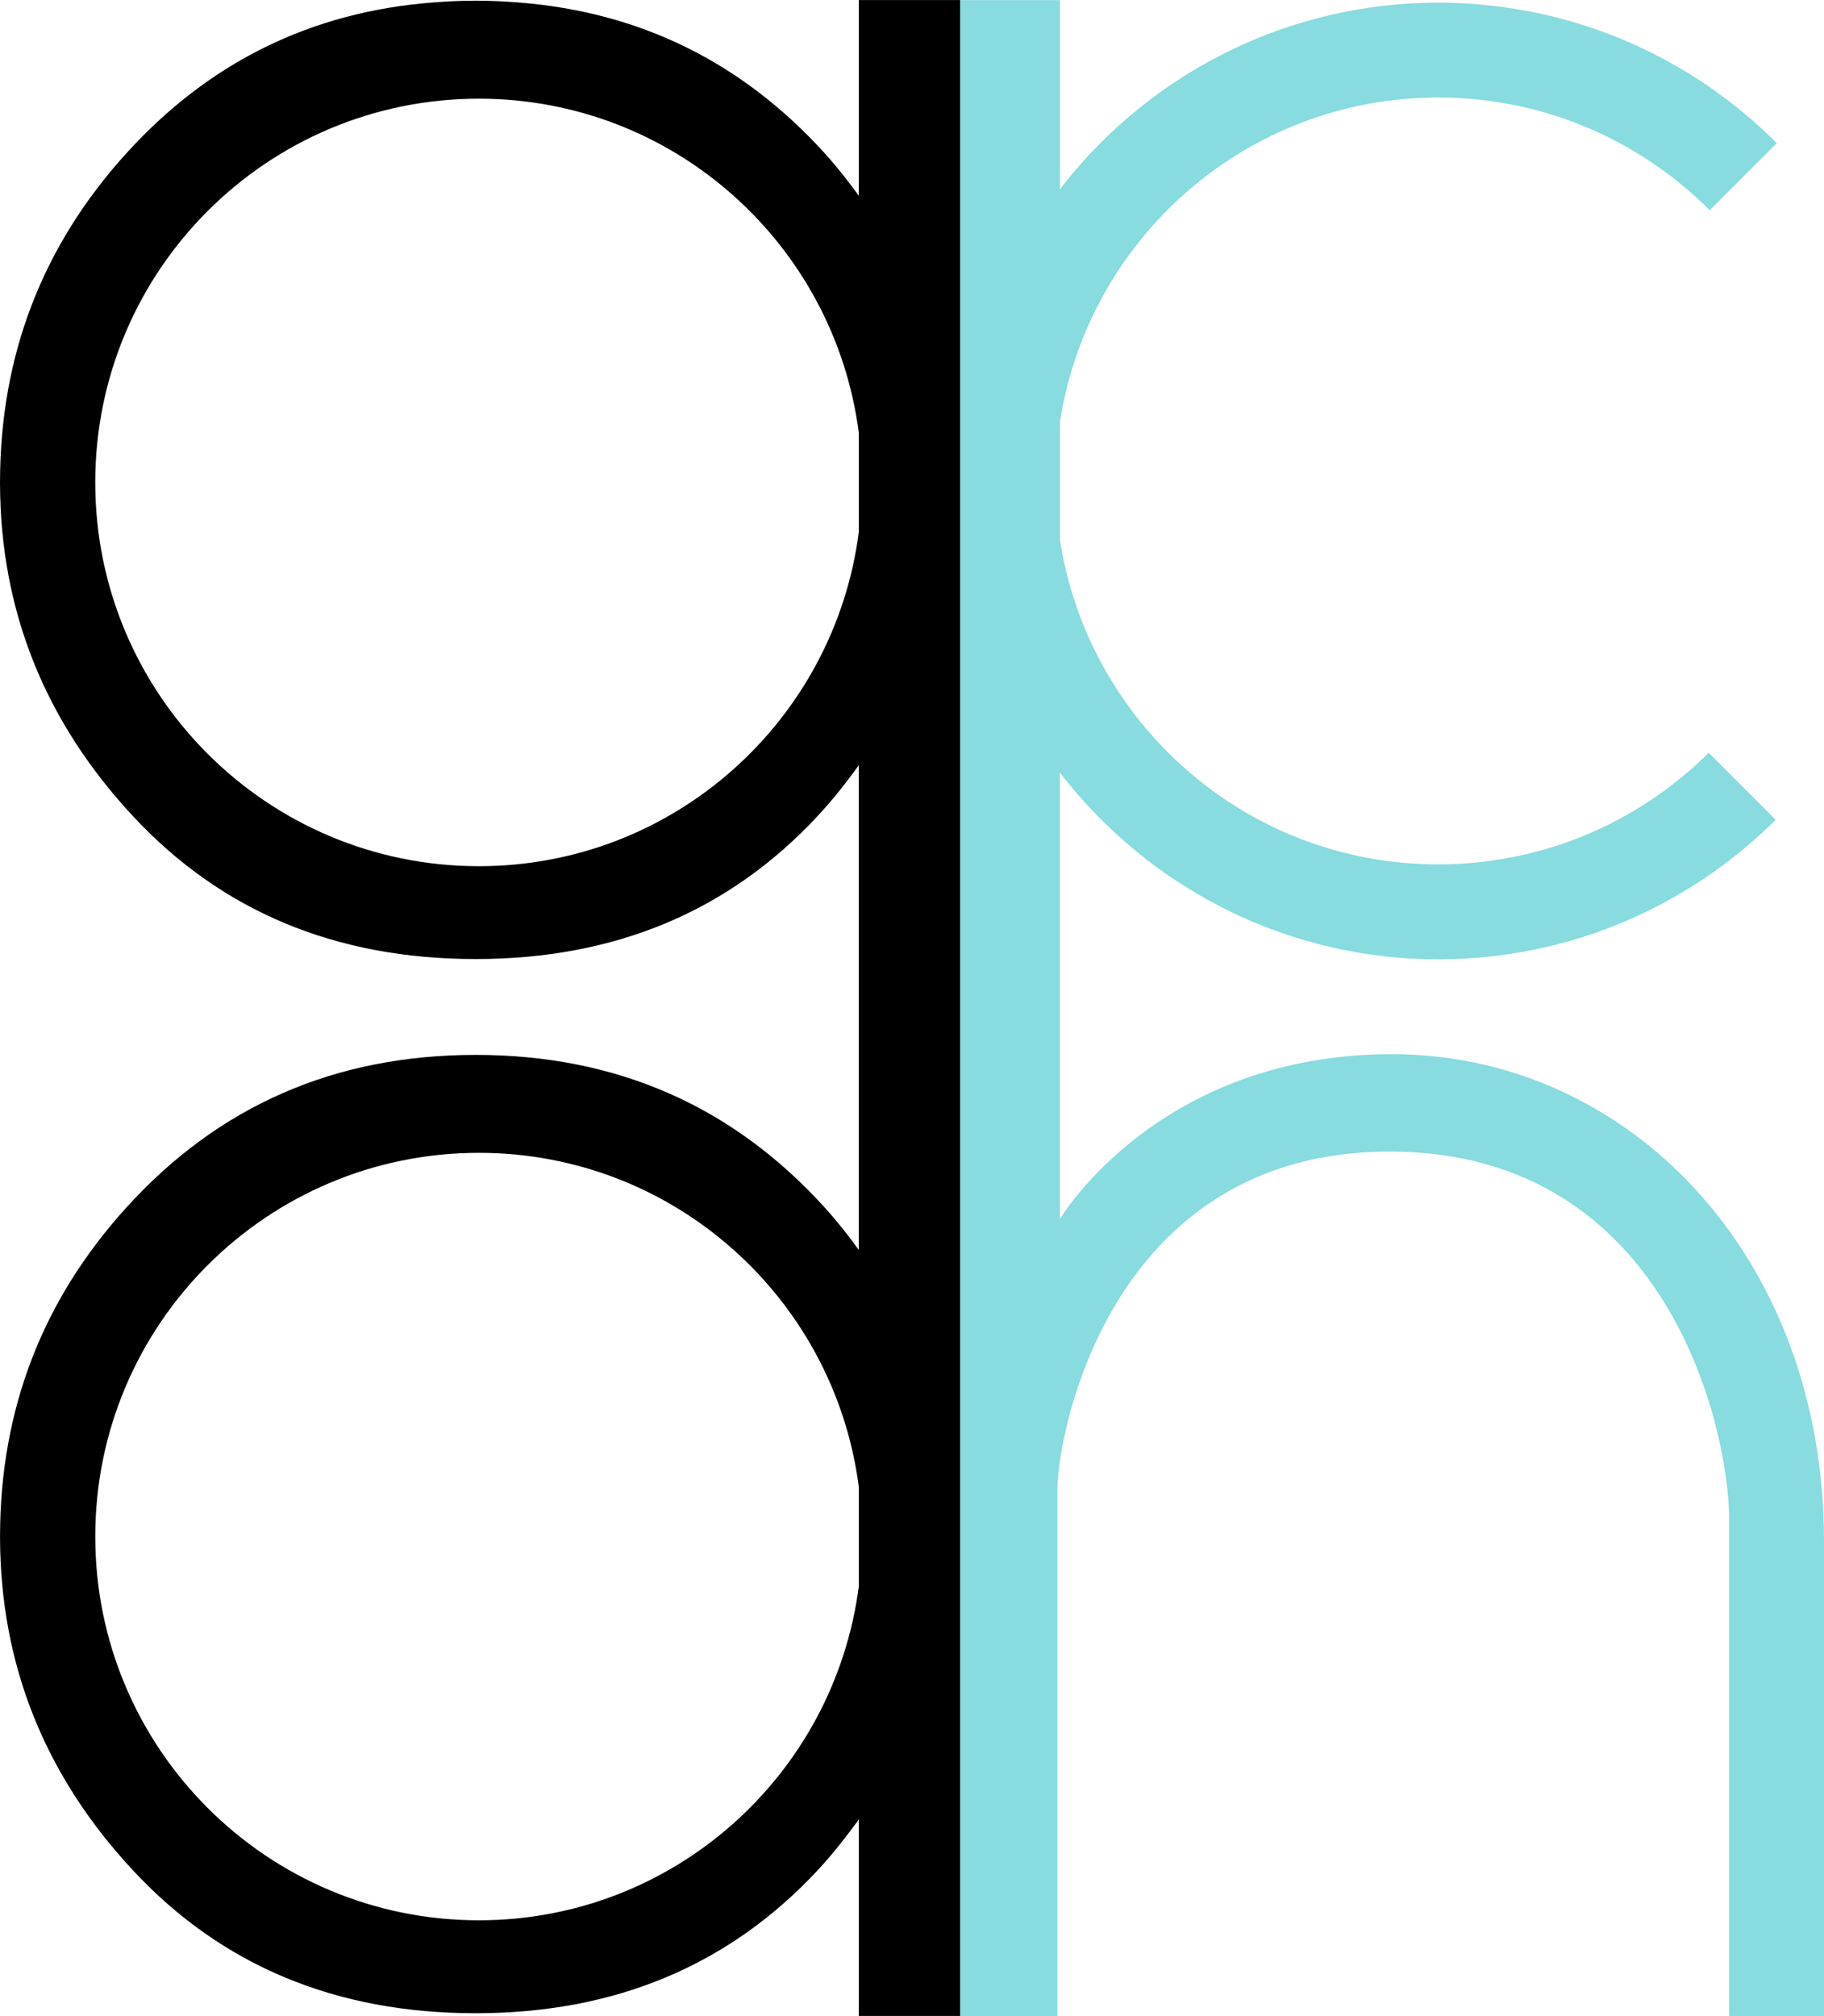 <?xml version="1.0" encoding="utf-8"?>
<!-- Generator: Adobe Illustrator 16.0.4, SVG Export Plug-In . SVG Version: 6.00 Build 0)  -->
<!DOCTYPE svg PUBLIC "-//W3C//DTD SVG 1.1//EN" "http://www.w3.org/Graphics/SVG/1.1/DTD/svg11.dtd">
<svg version="1.1" id="Layer_1" xmlns="http://www.w3.org/2000/svg" xmlns:xlink="http://www.w3.org/1999/xlink" x="0px" y="0px"
	 width="90.517px" height="100px" viewBox="311.787 344.453 90.517 100" enable-background="new 311.787 344.453 90.517 100"
	 xml:space="preserve">
<g>
	<path fill="#88DBDF" d="M380.869,396.745c-11.524,0-16.373,7.996-16.475,8.168c-0.003,0.003-0.009,0.011-0.009,0.011v-8.181v-4.706
		v-9.253v-0.002c0.003,0.002,0.006,0.005,0.006,0.005c1.218,1.577,2.627,2.995,4.192,4.221c0.005,0.007,0.01,0.011,0.018,0.016
		c0.514,0.402,1.046,0.784,1.594,1.143c0.05,0.033,0.102,0.065,0.151,0.097c0.287,0.184,0.574,0.362,0.866,0.534
		c0.109,0.063,0.219,0.128,0.334,0.191c0.208,0.12,0.425,0.236,0.642,0.349c0.159,0.085,0.318,0.167,0.479,0.248
		c0.136,0.065,0.269,0.133,0.404,0.196c0.243,0.115,0.488,0.226,0.738,0.333c0.115,0.052,0.232,0.099,0.35,0.146
		c0.237,0.099,0.475,0.194,0.718,0.283c0.112,0.042,0.222,0.081,0.331,0.121c0.245,0.087,0.49,0.171,0.735,0.249
		c0.097,0.031,0.193,0.062,0.287,0.093c0.292,0.088,0.584,0.171,0.877,0.247c0.104,0.03,0.208,0.056,0.312,0.082
		c0.297,0.074,0.595,0.143,0.895,0.206c0.098,0.021,0.196,0.038,0.298,0.058c0.245,0.048,0.493,0.091,0.738,0.131
		c0.13,0.021,0.256,0.043,0.381,0.062c0.263,0.036,0.526,0.07,0.79,0.1c0.146,0.015,0.29,0.033,0.436,0.044
		c0.267,0.026,0.537,0.044,0.804,0.063c0.183,0.01,0.365,0.016,0.548,0.022c0.128,0.006,0.256,0.009,0.386,0.011
		c0.156,0.003,0.309,0.007,0.465,0.007c6.536,0,12.452-2.649,16.746-6.921l-3.325-3.324c-2.58,2.563-5.894,4.395-9.589,5.148
		c-0.186,0.037-0.373,0.066-0.559,0.099c-0.117,0.021-0.237,0.045-0.356,0.064c-0.95,0.146-1.926,0.225-2.917,0.225
		c-9.508,0-17.362-6.985-18.773-16.097v-0.114v-5.608v-0.126c1.411-9.114,9.266-16.096,18.773-16.096
		c5.262,0,10.024,2.138,13.471,5.59l3.328-3.327c-3.618-3.628-8.408-6.084-13.753-6.771c-0.988-0.126-1.992-0.198-3.015-0.198
		c-5.322,0-10.236,1.753-14.196,4.711c-0.005,0.004-0.01,0.008-0.013,0.011c-0.582,0.436-1.14,0.896-1.677,1.381
		c-0.039,0.037-0.078,0.072-0.12,0.108c-0.24,0.221-0.478,0.448-0.712,0.68c-0.05,0.048-0.097,0.096-0.144,0.146
		c-0.235,0.233-0.462,0.471-0.684,0.715c-0.026,0.03-0.053,0.061-0.078,0.09c-0.217,0.237-0.426,0.48-0.629,0.725
		c-0.028,0.034-0.061,0.068-0.086,0.102c-0.156,0.192-0.311,0.389-0.459,0.585v-0.009c-0.006,0.003-0.006,0.004-0.008,0.007v-9.255
		v-0.124h-5.084v0.124v9.616v0.002v11.861c0,0.004,0,0.006,0,0.009v4.636c0,0.003,0,0.006,0,0.011v11.671v0.001v9.651v4.706v9.74
		v11.863c0,0.006,0,0.008,0,0.011v4.635c0,0.003,0,0.008,0,0.011v11.673v9.642v0.136h4.961v-0.136v-26.016
		c0-0.325,0.037-0.821,0.131-1.432c0.662-4.466,4.145-15.296,16.35-15.296c13.878,0,16.852,13.88,16.852,18.215v24.528v0.135h4.708
		v-0.135v-23.409C402.303,406.655,392.513,396.745,380.869,396.745z"/>
	<path d="M354.406,344.453v9.711c-0.524-0.722-1.08-1.433-1.698-2.115c-4.101-4.514-9.164-7.001-15.177-7.472
		c-0.701-0.056-1.412-0.091-2.14-0.091c-0.728,0-1.44,0.035-2.142,0.091c-6.042,0.472-11.115,2.974-15.219,7.511
		c-4.147,4.585-6.225,9.993-6.242,16.225c0,0.023-0.001,0.047-0.001,0.068c0,0.022,0.001,0.042,0.001,0.064
		c0.017,6.288,2.216,11.786,6.6,16.495c4.398,4.724,10.062,7.086,17.003,7.086c6.91,0,12.564-2.362,16.964-7.086
		c0.757-0.814,1.424-1.662,2.049-2.524v9.622v4.706v9.709c-0.523-0.72-1.078-1.43-1.697-2.108
		c-4.578-5.045-10.35-7.564-17.315-7.564c-6.995,0-12.779,2.535-17.361,7.602c-4.147,4.583-6.225,9.99-6.242,16.225
		c0,0.021-0.001,0.042-0.001,0.068c0,0.021,0.001,0.041,0.001,0.062c0.017,6.286,2.216,11.79,6.6,16.496
		c4.397,4.722,10.062,7.085,17.003,7.085c6.91,0,12.562-2.363,16.966-7.085c0.755-0.814,1.423-1.667,2.047-2.527v9.747h5.027
		v-99.999H354.406z M335.551,387.42c-10.515,0-19.037-8.522-19.037-19.037c0-10.514,8.522-19.034,19.037-19.034
		c9.676,0,17.644,7.223,18.854,16.569v4.933C353.195,380.197,345.227,387.42,335.551,387.42z M335.554,439.709
		c-10.517,0-19.039-8.521-19.039-19.036c0-10.516,8.522-19.034,19.039-19.034c9.676,0,17.641,7.22,18.852,16.569v4.933
		C353.195,432.487,345.23,439.709,335.554,439.709z"/>
</g>
</svg>
